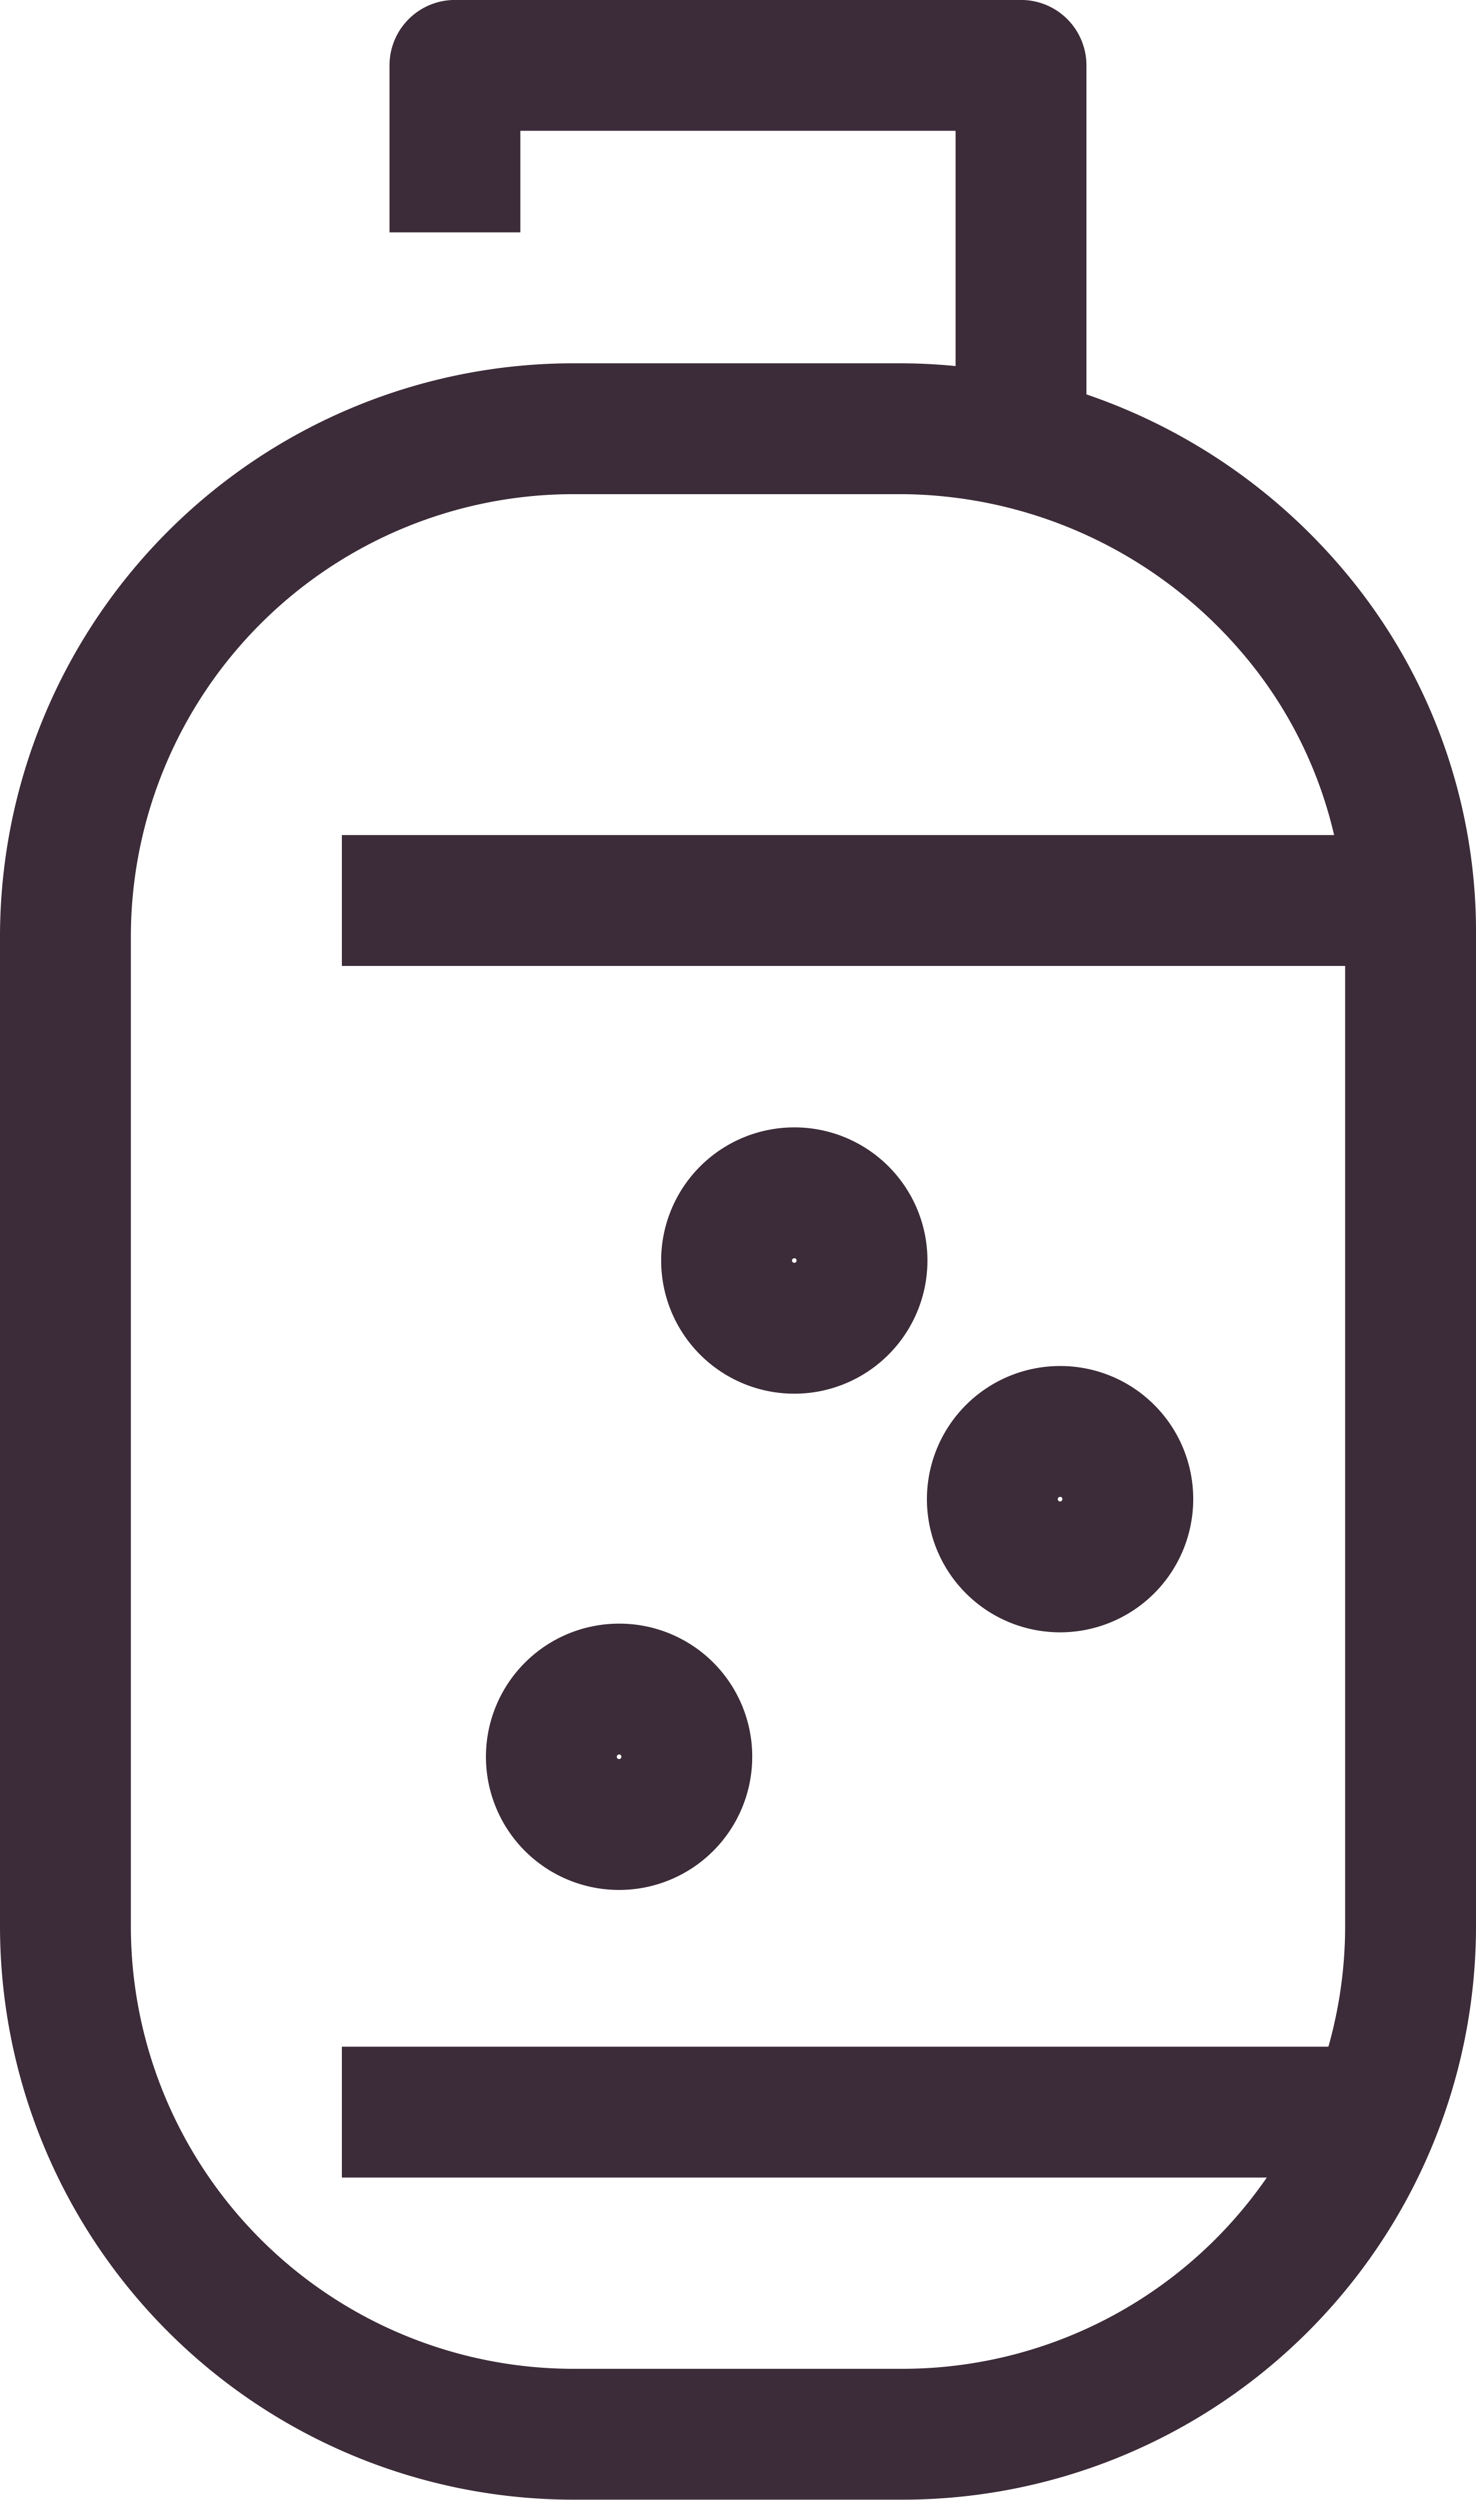 <svg xmlns="http://www.w3.org/2000/svg" width="22.559" height="38.202" viewBox="0 0 22.559 38.202"><g id="Group_505" data-name="Group 505" transform="translate(-423 -4100.306)"><path id="Path_348" data-name="Path 348" d="M7.766,0h5.027a7.892,7.892,0,0,1,5.876,2.688,7.563,7.563,0,0,1,1.89,5.078V22.883a7.766,7.766,0,0,1-7.766,7.766H7.766A7.766,7.766,0,0,1,0,22.883V7.766A7.766,7.766,0,0,1,7.766,0Z" transform="translate(424 4106.858)" fill="none" stroke="#3c2b38" stroke-linecap="round" stroke-width="2"></path><line id="Line_281" data-name="Line 281" x2="16.086" transform="translate(428.225 4114.068)" fill="none" stroke="#3c2b38" stroke-linejoin="round" stroke-width="2"></line><line id="Line_282" data-name="Line 282" x2="16.086" transform="translate(428.225 4132.584)" fill="none" stroke="#3c2b38" stroke-linejoin="round" stroke-width="2"></line><path id="Path_344" data-name="Path 344" d="M390.227,3490.722v-2.552h8.652v5.467" transform="translate(39.726 613.135)" fill="none" stroke="#3c2b38" stroke-linejoin="round" stroke-width="2"></path><g id="Group_429" data-name="Group 429" transform="translate(434.105 4118.535)"><g id="Group_428" data-name="Group 428"><path id="Path_345" data-name="Path 345" d="M399.985,3518.056a1.035,1.035,0,1,1-1.035-1.035A1.033,1.033,0,0,1,399.985,3518.056Z" transform="translate(-397.915 -3517.021)" fill="none" stroke="#3c2b38" stroke-miterlimit="10" stroke-width="2"></path></g></g><g id="Group_431" data-name="Group 431" transform="translate(438.168 4122.183)"><g id="Group_430" data-name="Group 430"><path id="Path_346" data-name="Path 346" d="M405.707,3523.108a1.035,1.035,0,1,1-1.034-1.038A1.031,1.031,0,0,1,405.707,3523.108Z" transform="translate(-403.638 -3522.071)" fill="none" stroke="#3c2b38" stroke-miterlimit="10" stroke-width="2"></path></g></g><g id="Group_433" data-name="Group 433" transform="translate(431.427 4126.12)"><g id="Group_432" data-name="Group 432"><path id="Path_347" data-name="Path 347" d="M394.681,3529.358a1.035,1.035,0,1,1-1.034-1.036A1.031,1.031,0,0,1,394.681,3529.358Z" transform="translate(-392.611 -3528.323)" fill="none" stroke="#3c2b38" stroke-miterlimit="10" stroke-width="2"></path></g></g></g></svg>